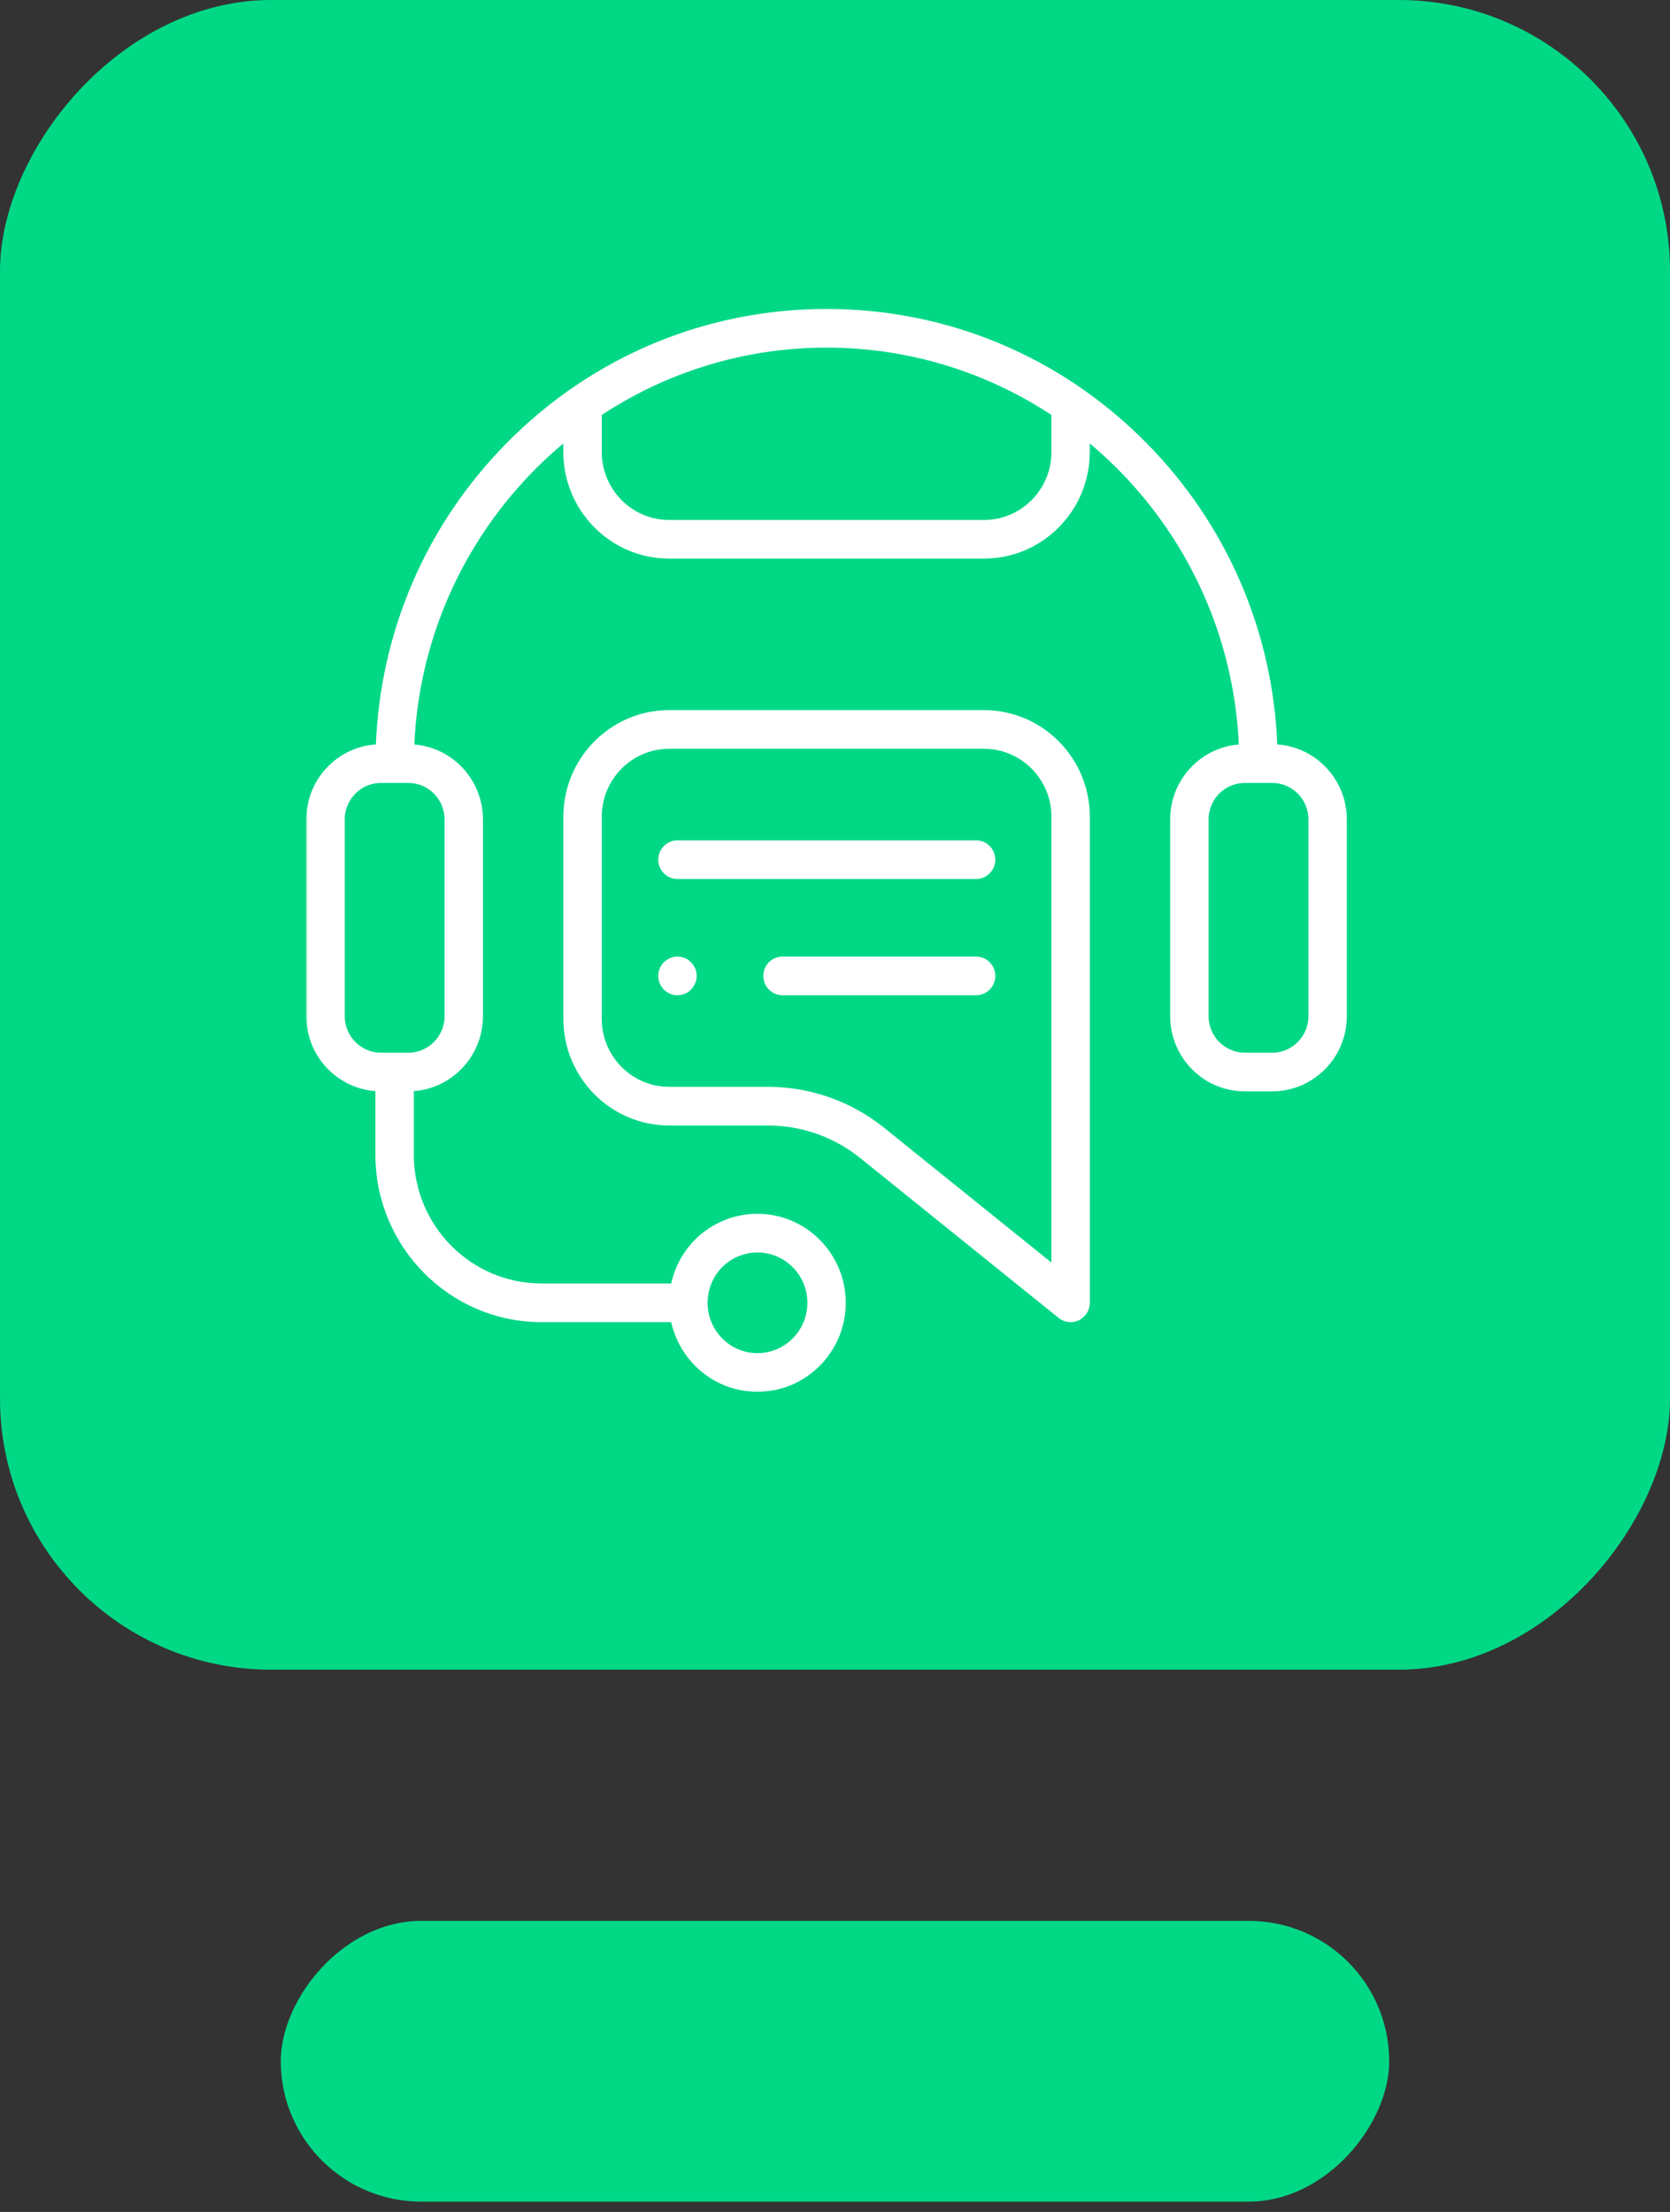 <svg width="117" height="155" viewBox="0 0 117 155" fill="none" xmlns="http://www.w3.org/2000/svg">
<rect x="0" y="0" width="117" height="155" fill="#333333" stroke="none"/>
<rect width="117" height="117" rx="19" transform="matrix(-1 0 0 1 117 0)" fill="#00D886"/>
<rect width="77.655" height="19.673" rx="9.836" transform="matrix(-1 0 0 1 97.327 134.602)" fill="#00D886"/>
<mask id="path-3-outside-1_9159_6068" maskUnits="userSpaceOnUse" x="21.158" y="20.849" width="74" height="77" fill="black">
<rect fill="white" x="21.158" y="20.849" width="74" height="77"/>
<path d="M26.527 52.357C26.81 44.332 30.042 36.829 35.703 31.122C41.636 25.142 49.522 21.849 57.91 21.849C66.299 21.849 74.186 25.142 80.118 31.122C85.779 36.829 89.011 44.332 89.294 52.357C91.99 52.444 94.158 54.68 94.158 57.419V71.207C94.158 74.001 91.903 76.274 89.131 76.274H87.208C84.437 76.274 82.182 74.001 82.182 71.207V57.417C82.182 54.695 84.324 52.467 86.999 52.357C86.663 43.597 82.501 35.81 76.15 30.65V31.673C76.15 35.682 72.915 38.943 68.939 38.943H46.878C42.901 38.943 39.666 35.682 39.666 31.673V30.65C33.318 35.81 29.154 43.595 28.818 52.357C31.492 52.467 33.635 54.695 33.635 57.417V71.207C33.635 73.939 31.479 76.171 28.793 76.27V80.921C28.793 86.003 32.894 90.136 37.935 90.136H47.188C47.234 89.893 47.296 89.653 47.372 89.415C48.179 86.927 50.468 85.254 53.065 85.254C56.366 85.254 59.053 87.962 59.053 91.291C59.053 94.619 56.368 97.328 53.065 97.328C50.155 97.328 47.724 95.224 47.188 92.446H37.935C31.63 92.446 26.501 87.276 26.501 80.921V76.27C23.814 76.171 21.659 73.939 21.659 71.207V57.417C21.659 54.678 23.826 52.441 26.523 52.355L26.527 52.357ZM84.475 57.419V71.209C84.475 72.729 85.702 73.966 87.21 73.966H89.133C90.641 73.966 91.868 72.729 91.868 71.209V57.419C91.868 55.899 90.641 54.662 89.133 54.662H87.21C85.702 54.662 84.475 55.899 84.475 57.419ZM41.959 31.675C41.959 34.409 44.166 36.636 46.881 36.636H68.942C71.655 36.636 73.863 34.411 73.863 31.675V28.968C69.278 25.93 63.797 24.159 57.912 24.159C52.027 24.159 46.546 25.93 41.961 28.968V31.675H41.959ZM53.07 95.019C55.107 95.019 56.765 93.347 56.765 91.292C56.765 89.237 55.107 87.565 53.07 87.565C51.465 87.565 50.051 88.597 49.554 90.132C49.433 90.508 49.373 90.898 49.373 91.294C49.373 93.349 51.031 95.02 53.07 95.02V95.019ZM23.953 71.209C23.953 72.729 25.18 73.966 26.688 73.966H28.611C30.119 73.966 31.346 72.729 31.346 71.209V57.419C31.346 55.899 30.119 54.662 28.611 54.662H26.688C25.18 54.662 23.953 55.899 23.953 57.419V71.209ZM46.881 78.667C42.904 78.667 39.669 75.406 39.669 71.397V57.23C39.669 53.222 42.904 49.961 46.881 49.961H68.942C72.918 49.961 76.153 53.222 76.153 57.23V91.292C76.153 91.736 75.9 92.14 75.504 92.333C75.346 92.409 75.176 92.446 75.008 92.446C74.754 92.446 74.499 92.361 74.293 92.194L60.385 80.986C58.531 79.491 56.202 78.668 53.827 78.668H46.881V78.667ZM61.815 79.181L73.863 88.891V57.23C73.863 54.496 71.656 52.27 68.942 52.27H46.881C44.168 52.27 41.959 54.494 41.959 57.23V71.397C41.959 74.132 44.166 76.358 46.881 76.358H53.827C56.72 76.358 59.556 77.361 61.815 79.181ZM69.531 60.241C69.531 59.602 69.018 59.086 68.386 59.086H47.463C46.829 59.086 46.318 59.604 46.318 60.241C46.318 60.877 46.831 61.395 47.463 61.395H68.386C69.019 61.395 69.531 60.877 69.531 60.241ZM53.677 68.386C53.677 69.024 54.19 69.54 54.822 69.54H68.386C69.019 69.54 69.531 69.023 69.531 68.386C69.531 67.749 69.018 67.231 68.386 67.231H54.822C54.188 67.231 53.677 67.749 53.677 68.386ZM46.318 68.386C46.318 69.024 46.831 69.54 47.463 69.54C48.094 69.54 48.608 69.023 48.608 68.386C48.608 67.749 48.094 67.231 47.463 67.231C46.831 67.231 46.318 67.749 46.318 68.386Z"/>
</mask>
<path d="M26.527 52.357C26.81 44.332 30.042 36.829 35.703 31.122C41.636 25.142 49.522 21.849 57.91 21.849C66.299 21.849 74.186 25.142 80.118 31.122C85.779 36.829 89.011 44.332 89.294 52.357C91.99 52.444 94.158 54.68 94.158 57.419V71.207C94.158 74.001 91.903 76.274 89.131 76.274H87.208C84.437 76.274 82.182 74.001 82.182 71.207V57.417C82.182 54.695 84.324 52.467 86.999 52.357C86.663 43.597 82.501 35.81 76.15 30.65V31.673C76.15 35.682 72.915 38.943 68.939 38.943H46.878C42.901 38.943 39.666 35.682 39.666 31.673V30.65C33.318 35.81 29.154 43.595 28.818 52.357C31.492 52.467 33.635 54.695 33.635 57.417V71.207C33.635 73.939 31.479 76.171 28.793 76.27V80.921C28.793 86.003 32.894 90.136 37.935 90.136H47.188C47.234 89.893 47.296 89.653 47.372 89.415C48.179 86.927 50.468 85.254 53.065 85.254C56.366 85.254 59.053 87.962 59.053 91.291C59.053 94.619 56.368 97.328 53.065 97.328C50.155 97.328 47.724 95.224 47.188 92.446H37.935C31.63 92.446 26.501 87.276 26.501 80.921V76.27C23.814 76.171 21.659 73.939 21.659 71.207V57.417C21.659 54.678 23.826 52.441 26.523 52.355L26.527 52.357ZM84.475 57.419V71.209C84.475 72.729 85.702 73.966 87.21 73.966H89.133C90.641 73.966 91.868 72.729 91.868 71.209V57.419C91.868 55.899 90.641 54.662 89.133 54.662H87.21C85.702 54.662 84.475 55.899 84.475 57.419ZM41.959 31.675C41.959 34.409 44.166 36.636 46.881 36.636H68.942C71.655 36.636 73.863 34.411 73.863 31.675V28.968C69.278 25.93 63.797 24.159 57.912 24.159C52.027 24.159 46.546 25.93 41.961 28.968V31.675H41.959ZM53.07 95.019C55.107 95.019 56.765 93.347 56.765 91.292C56.765 89.237 55.107 87.565 53.07 87.565C51.465 87.565 50.051 88.597 49.554 90.132C49.433 90.508 49.373 90.898 49.373 91.294C49.373 93.349 51.031 95.02 53.07 95.02V95.019ZM23.953 71.209C23.953 72.729 25.18 73.966 26.688 73.966H28.611C30.119 73.966 31.346 72.729 31.346 71.209V57.419C31.346 55.899 30.119 54.662 28.611 54.662H26.688C25.18 54.662 23.953 55.899 23.953 57.419V71.209ZM46.881 78.667C42.904 78.667 39.669 75.406 39.669 71.397V57.23C39.669 53.222 42.904 49.961 46.881 49.961H68.942C72.918 49.961 76.153 53.222 76.153 57.23V91.292C76.153 91.736 75.9 92.14 75.504 92.333C75.346 92.409 75.176 92.446 75.008 92.446C74.754 92.446 74.499 92.361 74.293 92.194L60.385 80.986C58.531 79.491 56.202 78.668 53.827 78.668H46.881V78.667ZM61.815 79.181L73.863 88.891V57.23C73.863 54.496 71.656 52.27 68.942 52.27H46.881C44.168 52.27 41.959 54.494 41.959 57.23V71.397C41.959 74.132 44.166 76.358 46.881 76.358H53.827C56.72 76.358 59.556 77.361 61.815 79.181ZM69.531 60.241C69.531 59.602 69.018 59.086 68.386 59.086H47.463C46.829 59.086 46.318 59.604 46.318 60.241C46.318 60.877 46.831 61.395 47.463 61.395H68.386C69.019 61.395 69.531 60.877 69.531 60.241ZM53.677 68.386C53.677 69.024 54.19 69.54 54.822 69.54H68.386C69.019 69.54 69.531 69.023 69.531 68.386C69.531 67.749 69.018 67.231 68.386 67.231H54.822C54.188 67.231 53.677 67.749 53.677 68.386ZM46.318 68.386C46.318 69.024 46.831 69.54 47.463 69.54C48.094 69.54 48.608 69.023 48.608 68.386C48.608 67.749 48.094 67.231 47.463 67.231C46.831 67.231 46.318 67.749 46.318 68.386Z" fill="white"/>
<path d="M26.527 52.357C26.81 44.332 30.042 36.829 35.703 31.122C41.636 25.142 49.522 21.849 57.91 21.849C66.299 21.849 74.186 25.142 80.118 31.122C85.779 36.829 89.011 44.332 89.294 52.357C91.99 52.444 94.158 54.68 94.158 57.419V71.207C94.158 74.001 91.903 76.274 89.131 76.274H87.208C84.437 76.274 82.182 74.001 82.182 71.207V57.417C82.182 54.695 84.324 52.467 86.999 52.357C86.663 43.597 82.501 35.81 76.15 30.65V31.673C76.15 35.682 72.915 38.943 68.939 38.943H46.878C42.901 38.943 39.666 35.682 39.666 31.673V30.65C33.318 35.81 29.154 43.595 28.818 52.357C31.492 52.467 33.635 54.695 33.635 57.417V71.207C33.635 73.939 31.479 76.171 28.793 76.27V80.921C28.793 86.003 32.894 90.136 37.935 90.136H47.188C47.234 89.893 47.296 89.653 47.372 89.415C48.179 86.927 50.468 85.254 53.065 85.254C56.366 85.254 59.053 87.962 59.053 91.291C59.053 94.619 56.368 97.328 53.065 97.328C50.155 97.328 47.724 95.224 47.188 92.446H37.935C31.63 92.446 26.501 87.276 26.501 80.921V76.27C23.814 76.171 21.659 73.939 21.659 71.207V57.417C21.659 54.678 23.826 52.441 26.523 52.355L26.527 52.357ZM84.475 57.419V71.209C84.475 72.729 85.702 73.966 87.21 73.966H89.133C90.641 73.966 91.868 72.729 91.868 71.209V57.419C91.868 55.899 90.641 54.662 89.133 54.662H87.21C85.702 54.662 84.475 55.899 84.475 57.419ZM41.959 31.675C41.959 34.409 44.166 36.636 46.881 36.636H68.942C71.655 36.636 73.863 34.411 73.863 31.675V28.968C69.278 25.93 63.797 24.159 57.912 24.159C52.027 24.159 46.546 25.93 41.961 28.968V31.675H41.959ZM53.07 95.019C55.107 95.019 56.765 93.347 56.765 91.292C56.765 89.237 55.107 87.565 53.07 87.565C51.465 87.565 50.051 88.597 49.554 90.132C49.433 90.508 49.373 90.898 49.373 91.294C49.373 93.349 51.031 95.02 53.07 95.02V95.019ZM23.953 71.209C23.953 72.729 25.18 73.966 26.688 73.966H28.611C30.119 73.966 31.346 72.729 31.346 71.209V57.419C31.346 55.899 30.119 54.662 28.611 54.662H26.688C25.18 54.662 23.953 55.899 23.953 57.419V71.209ZM46.881 78.667C42.904 78.667 39.669 75.406 39.669 71.397V57.23C39.669 53.222 42.904 49.961 46.881 49.961H68.942C72.918 49.961 76.153 53.222 76.153 57.23V91.292C76.153 91.736 75.9 92.14 75.504 92.333C75.346 92.409 75.176 92.446 75.008 92.446C74.754 92.446 74.499 92.361 74.293 92.194L60.385 80.986C58.531 79.491 56.202 78.668 53.827 78.668H46.881V78.667ZM61.815 79.181L73.863 88.891V57.23C73.863 54.496 71.656 52.27 68.942 52.27H46.881C44.168 52.27 41.959 54.494 41.959 57.23V71.397C41.959 74.132 44.166 76.358 46.881 76.358H53.827C56.72 76.358 59.556 77.361 61.815 79.181ZM69.531 60.241C69.531 59.602 69.018 59.086 68.386 59.086H47.463C46.829 59.086 46.318 59.604 46.318 60.241C46.318 60.877 46.831 61.395 47.463 61.395H68.386C69.019 61.395 69.531 60.877 69.531 60.241ZM53.677 68.386C53.677 69.024 54.19 69.54 54.822 69.54H68.386C69.019 69.54 69.531 69.023 69.531 68.386C69.531 67.749 69.018 67.231 68.386 67.231H54.822C54.188 67.231 53.677 67.749 53.677 68.386ZM46.318 68.386C46.318 69.024 46.831 69.54 47.463 69.54C48.094 69.54 48.608 69.023 48.608 68.386C48.608 67.749 48.094 67.231 47.463 67.231C46.831 67.231 46.318 67.749 46.318 68.386Z" stroke="white" stroke-width="0.4" mask="url(#path-3-outside-1_9159_6068)"/>
</svg>
